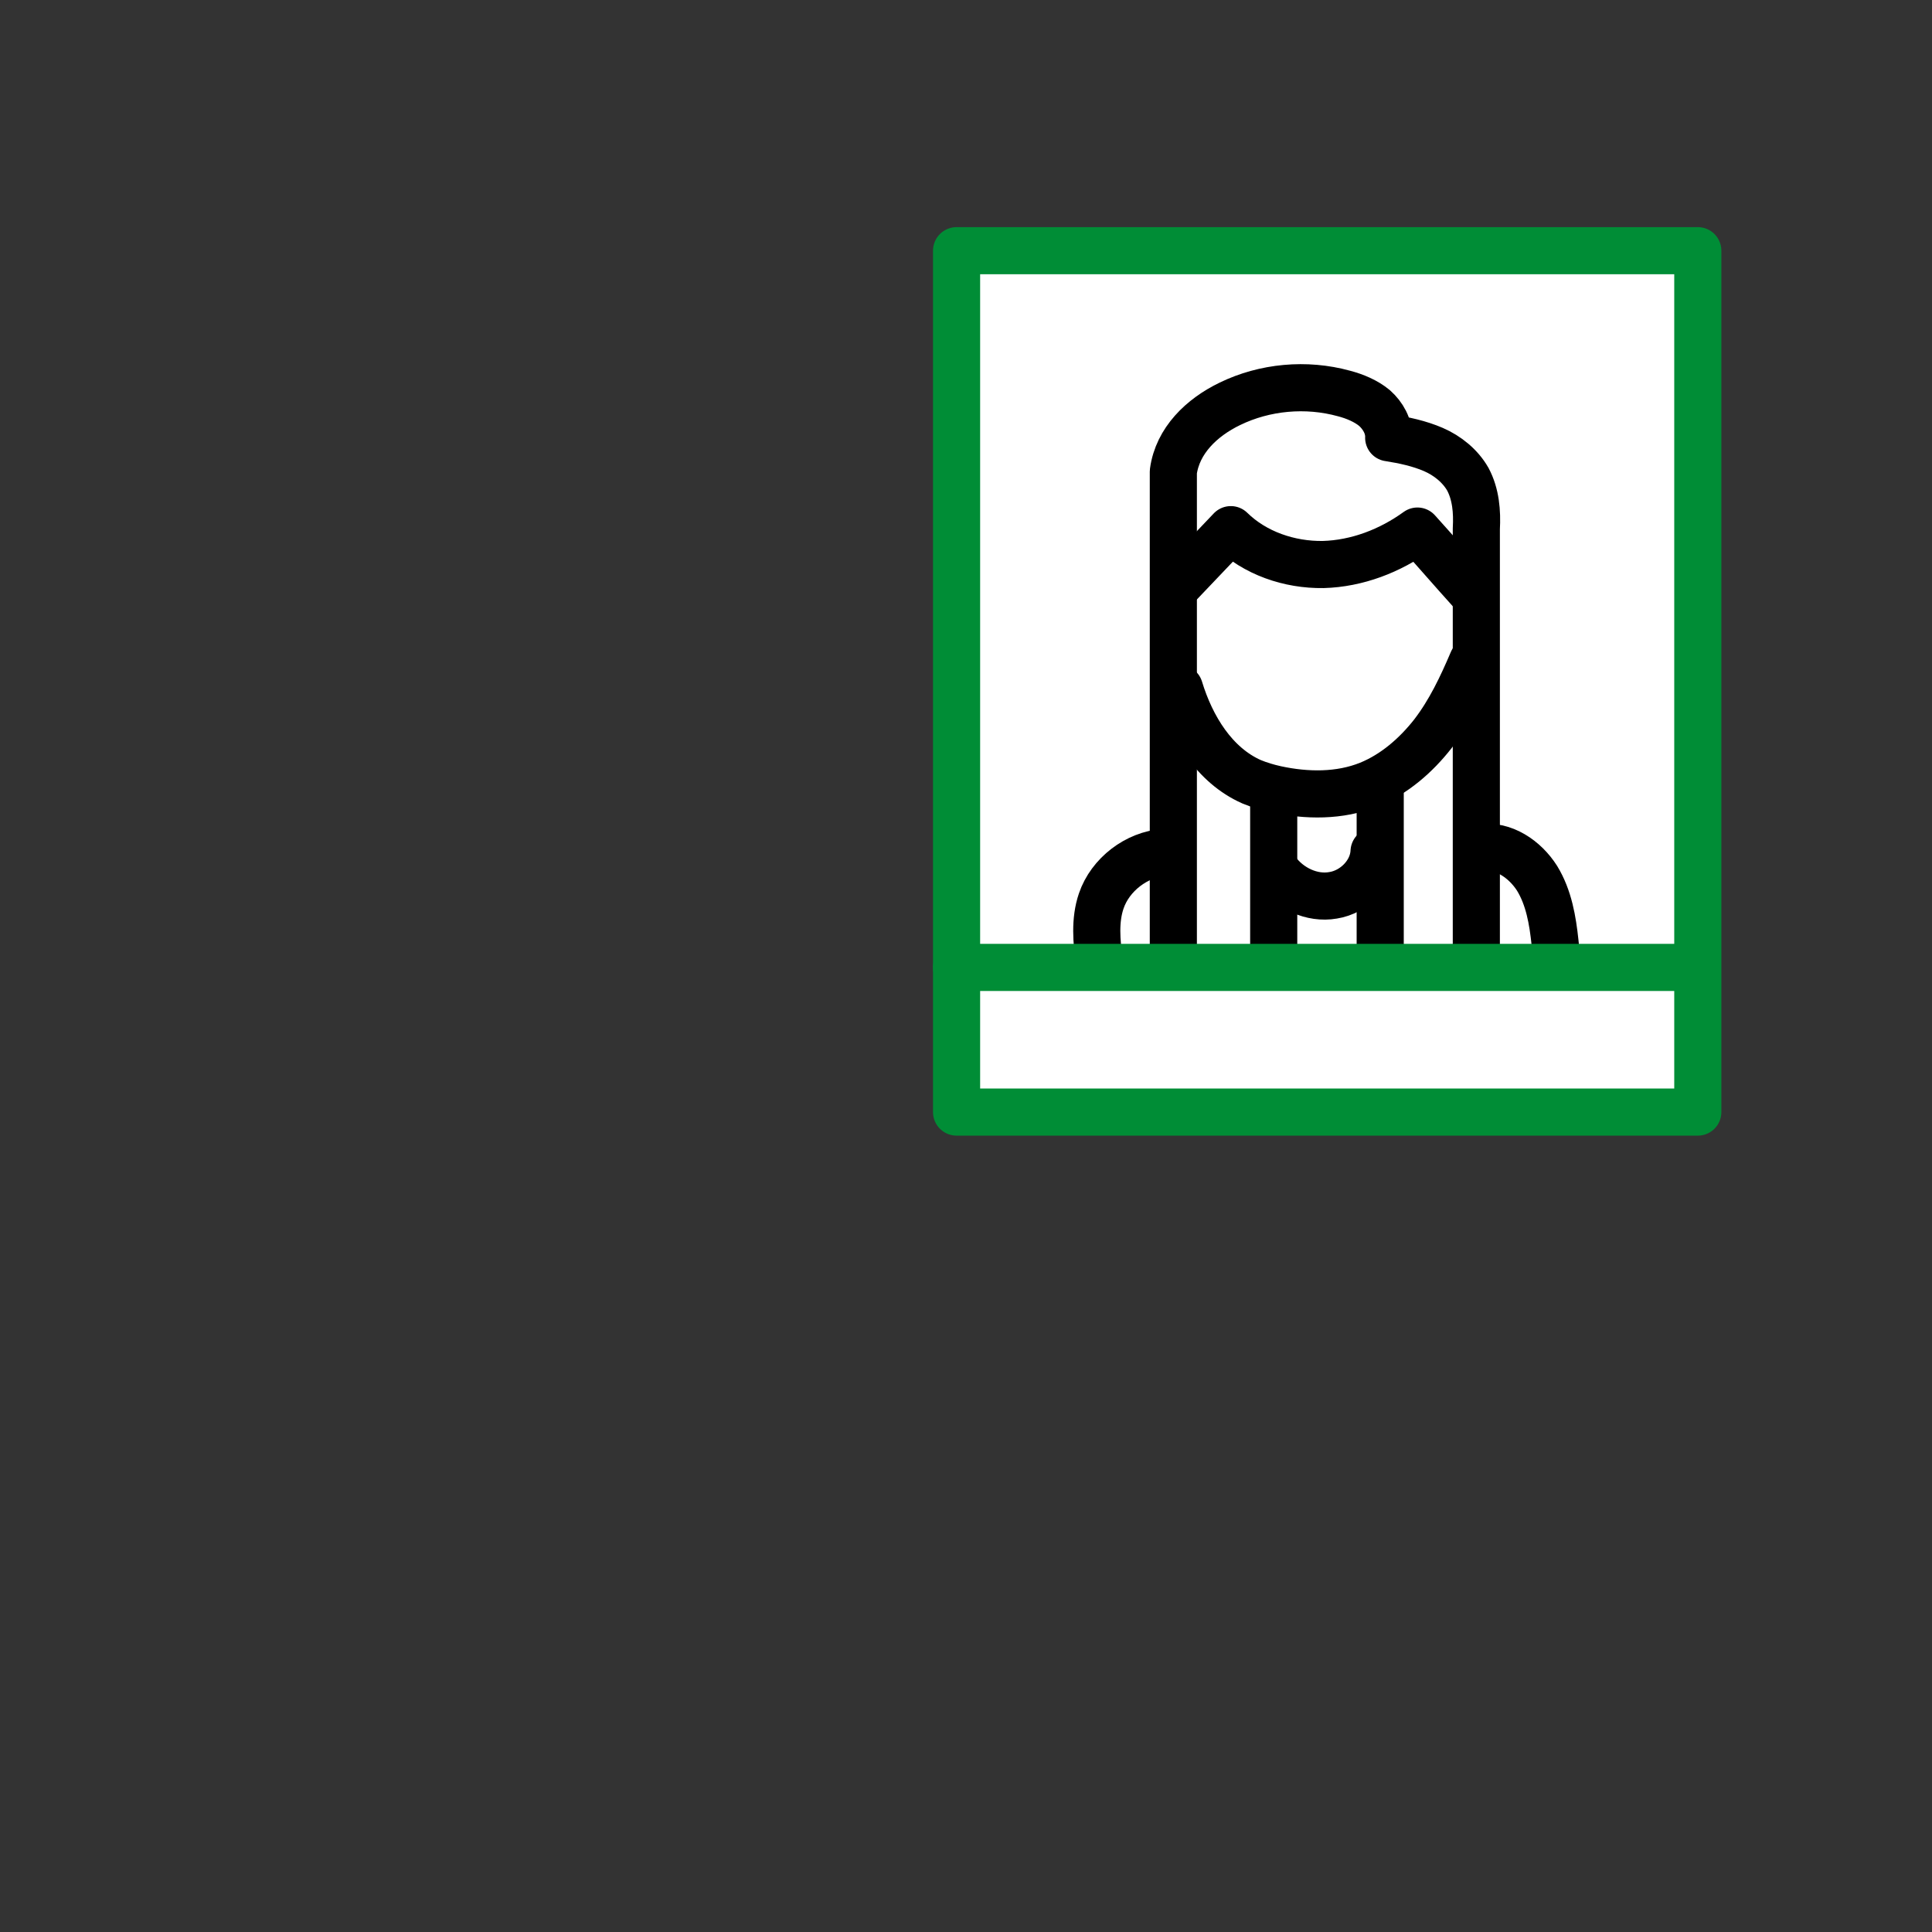<?xml version="1.0" encoding="UTF-8"?> <!-- Generator: Adobe Illustrator 24.0.2, SVG Export Plug-In . SVG Version: 6.00 Build 0) --> <svg xmlns="http://www.w3.org/2000/svg" xmlns:xlink="http://www.w3.org/1999/xlink" id="Слой_1" x="0px" y="0px" viewBox="0 0 410 410" style="enable-background:new 0 0 410 410;" xml:space="preserve"><rect x="0" y="0" width="410" height="410" fill="#333333" stroke="none"/> <style type="text/css"> .st0{fill:#FFFFFF;} .st1{fill:none;stroke:#000000;stroke-width:10;stroke-linecap:round;stroke-linejoin:round;stroke-miterlimit:10;} .st2{fill:none;stroke:#008D36;stroke-width:10;stroke-linecap:round;stroke-linejoin:round;stroke-miterlimit:10;} </style> <g> <rect x="203" y="53.2" class="st0" width="157.3" height="182.8"></rect> <path class="st1" d="M233.3,204.1c-0.6-4.3-1-8.8,0.4-12.9c1.9-5.6,7.5-9.9,13.4-10.3"></path> <path class="st1" d="M249,203.9V100.1c0.9-6.6,6-11.5,12-14.4c7.4-3.6,16.2-4.4,24.2-2.2c2.3,0.6,4.7,1.6,6.5,3.1 c1.8,1.6,3.1,3.9,3,6.3c3.2,0.5,6.5,1.2,9.5,2.5c3,1.3,5.7,3.5,7.3,6.3c1.7,3.2,2,6.9,1.8,10.5v92.1"></path> <path class="st1" d="M314.3,179.9c4.7-0.7,9.3,2.4,11.9,6.5c2.5,4.1,3.3,8.9,3.8,13.6c0.2,1.9,0.2,1.9,0.4,3.8"></path> <path class="st1" d="M270.3,168.3c0-0.1,0-0.1,0-0.2v35.8"></path> <line class="st1" x1="292.9" y1="165.6" x2="292.9" y2="202.5"></line> <path class="st1" d="M270.9,184.8c2.7,3.7,7.5,6,12,5.2c4.5-0.7,8.5-4.7,8.7-9.3"></path> <path class="st1" d="M250.3,146.1c2.5,8.2,7.4,16.3,15.3,19.8c1.7,0.7,3.4,1.2,5.2,1.6c6.5,1.4,13.5,1.5,19.7-1 c5.4-2.2,10-6.2,13.6-10.8c3.6-4.7,6.1-10,8.4-15.4"></path> <path class="st1" d="M249.3,124.9c4-4.2,7.9-8.3,11.9-12.5c5.1,5,12.4,7.5,19.6,7.4c7.2-0.2,14.2-2.9,20-7.1 c3.8,4.2,7.5,8.5,11.3,12.7"></path> <g> <rect x="203" y="53.2" class="st2" width="157.3" height="182.8"></rect> <line class="st2" x1="360.2" y1="205.3" x2="203" y2="205.3"></line> </g> </g> </svg> 